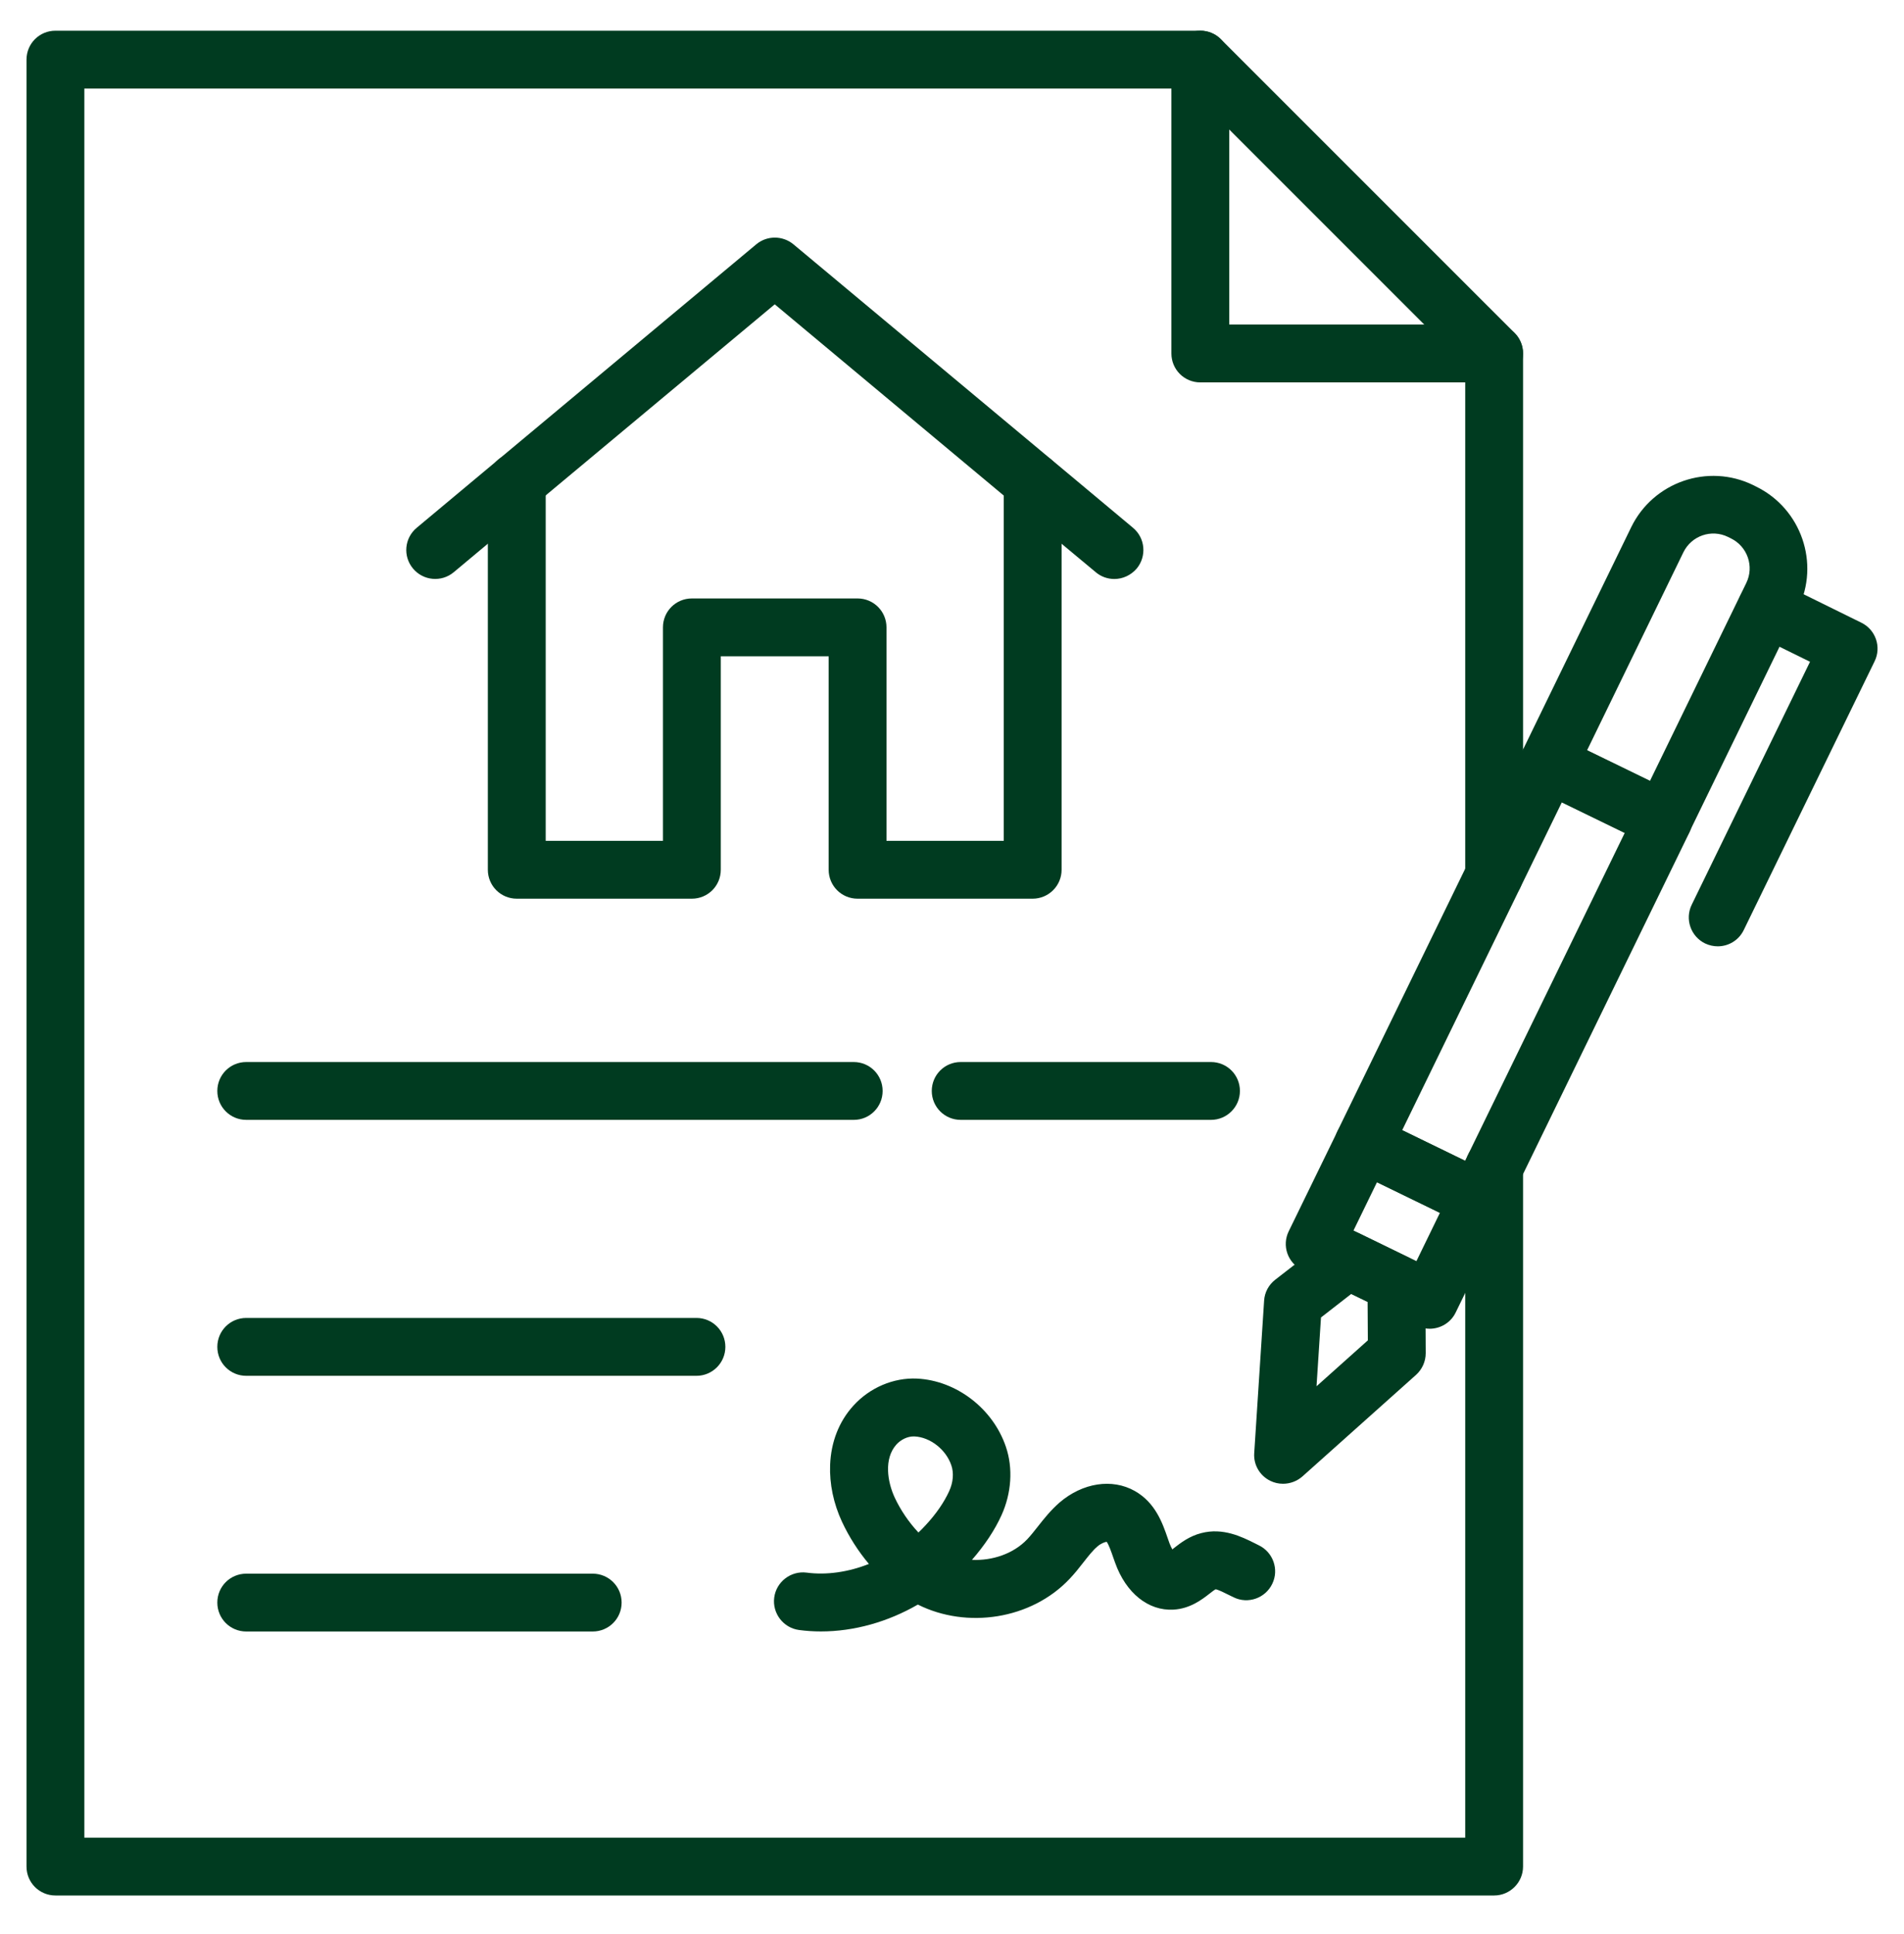 <svg width="64" height="65" viewBox="0 0 64 65" fill="none" xmlns="http://www.w3.org/2000/svg">
<path d="M50.223 63.704H1.863C1.324 63.704 0.891 63.27 0.891 62.732V2.005C0.891 1.466 1.324 1.032 1.863 1.032H40.348C40.607 1.032 40.854 1.134 41.036 1.316L50.912 11.191C51.094 11.374 51.195 11.621 51.195 11.88V29.411C51.195 29.95 50.762 30.383 50.223 30.383C49.685 30.383 49.251 29.95 49.251 29.411V12.285L39.943 2.977H2.835V61.76H49.251V39.23C49.251 38.691 49.685 38.258 50.223 38.258C50.762 38.258 51.195 38.691 51.195 39.23V62.732C51.195 63.266 50.758 63.704 50.223 63.704Z" fill="#003B20"/>
<path d="M19.922 54.832H8.277C7.738 54.832 7.305 54.399 7.305 53.86C7.305 53.321 7.738 52.888 8.277 52.888H19.922C20.461 52.888 20.895 53.321 20.895 53.86C20.895 54.399 20.461 54.832 19.922 54.832Z" fill="#003B20"/>
<path d="M23.41 46.239H8.277C7.738 46.239 7.305 45.805 7.305 45.266C7.305 44.728 7.738 44.294 8.277 44.294H23.41C23.949 44.294 24.382 44.728 24.382 45.266C24.382 45.805 23.945 46.239 23.41 46.239Z" fill="#003B20"/>
<path d="M28.7 37.637H8.277C7.738 37.637 7.305 37.203 7.305 36.665C7.305 36.126 7.738 35.693 8.277 35.693H28.696C29.235 35.693 29.668 36.126 29.668 36.665C29.668 37.203 29.235 37.637 28.7 37.637Z" fill="#003B20"/>
<path d="M40.706 37.637H32.292C31.754 37.637 31.32 37.203 31.32 36.665C31.32 36.126 31.754 35.693 32.292 35.693H40.706C41.244 35.693 41.678 36.126 41.678 36.665C41.678 37.203 41.24 37.637 40.706 37.637Z" fill="#003B20"/>
<path d="M27.595 54.83C27.348 54.83 27.105 54.814 26.862 54.782C26.332 54.713 25.955 54.223 26.024 53.692C26.093 53.161 26.583 52.785 27.113 52.853C27.79 52.943 28.519 52.833 29.207 52.562C28.847 52.133 28.539 51.651 28.304 51.148C28.017 50.532 27.879 49.872 27.903 49.236C27.932 48.467 28.199 47.778 28.681 47.247C29.232 46.636 30.034 46.295 30.824 46.332C32.148 46.397 33.38 47.341 33.813 48.629C34.056 49.346 33.999 50.18 33.667 50.917C33.436 51.428 33.1 51.93 32.671 52.424C33.359 52.457 34.068 52.218 34.53 51.731C34.644 51.61 34.757 51.468 34.878 51.314C35.081 51.055 35.312 50.763 35.612 50.5C36.389 49.832 37.382 49.678 38.147 50.111C38.84 50.504 39.079 51.197 39.253 51.703C39.273 51.756 39.29 51.812 39.31 51.865C39.342 51.95 39.375 52.019 39.407 52.072C39.431 52.056 39.452 52.035 39.472 52.019C39.687 51.853 39.978 51.626 40.379 51.525C41.108 51.334 41.744 51.651 42.166 51.861C42.214 51.885 42.263 51.91 42.311 51.934C42.793 52.165 43 52.748 42.765 53.23C42.534 53.712 41.951 53.919 41.469 53.684C41.412 53.656 41.355 53.627 41.295 53.599C41.165 53.534 40.958 53.429 40.861 53.413C40.809 53.441 40.719 53.51 40.659 53.558C40.399 53.761 40.002 54.065 39.447 54.097C38.601 54.146 37.847 53.542 37.483 52.521C37.463 52.461 37.438 52.4 37.418 52.339C37.361 52.173 37.268 51.906 37.199 51.817C37.139 51.825 37.009 51.869 36.888 51.974C36.73 52.108 36.576 52.307 36.414 52.513C36.272 52.696 36.122 52.886 35.944 53.072C34.66 54.425 32.501 54.753 30.852 53.927C29.843 54.51 28.709 54.83 27.595 54.83ZM30.706 48.276C30.504 48.276 30.281 48.382 30.131 48.548C29.702 49.026 29.831 49.807 30.074 50.33C30.273 50.755 30.548 51.16 30.872 51.505C30.957 51.424 31.038 51.343 31.115 51.258C31.472 50.873 31.735 50.488 31.905 50.115C32.039 49.824 32.067 49.508 31.978 49.248C31.8 48.718 31.269 48.301 30.739 48.276C30.727 48.276 30.718 48.276 30.706 48.276Z" fill="#003B20"/>
<path d="M55.908 28.516C55.766 28.516 55.62 28.483 55.483 28.419L51.618 26.539C51.388 26.426 51.209 26.227 51.124 25.984C51.039 25.741 51.055 25.474 51.169 25.243L54.831 17.717C55.572 16.198 57.411 15.562 58.93 16.303L59.027 16.352C60.546 17.093 61.182 18.932 60.441 20.451L56.779 27.977C56.617 28.313 56.269 28.516 55.908 28.516ZM53.348 25.214L55.462 26.243L58.699 19.592C58.97 19.037 58.739 18.365 58.18 18.093L58.083 18.045C57.528 17.773 56.856 18.004 56.584 18.563L53.348 25.214Z" fill="#003B20"/>
<path d="M49.697 41.285C49.555 41.285 49.41 41.252 49.272 41.187L45.407 39.308C45.177 39.194 44.998 38.996 44.913 38.753C44.828 38.51 44.844 38.243 44.958 38.012L51.175 25.244C51.41 24.762 51.994 24.559 52.476 24.794L56.34 26.674C56.571 26.787 56.749 26.986 56.834 27.229C56.919 27.472 56.903 27.739 56.79 27.97L50.572 40.738C50.402 41.082 50.058 41.285 49.697 41.285ZM47.133 37.983L49.247 39.012L54.614 27.99L52.5 26.962L47.133 37.983Z" fill="#003B20"/>
<path d="M48.056 44.657C47.915 44.657 47.769 44.624 47.631 44.56L43.767 42.68C43.536 42.567 43.358 42.368 43.273 42.125C43.188 41.882 43.204 41.615 43.317 41.384L44.962 38.01C45.197 37.528 45.78 37.325 46.262 37.56L50.126 39.44C50.357 39.553 50.535 39.752 50.62 39.995C50.706 40.238 50.689 40.505 50.576 40.736L48.931 44.11C48.765 44.454 48.417 44.657 48.056 44.657ZM45.496 41.355L47.611 42.384L48.401 40.76L46.286 39.731L45.496 41.355Z" fill="#003B20"/>
<path d="M43.127 49.867C42.981 49.867 42.835 49.835 42.702 49.77C42.345 49.596 42.13 49.227 42.159 48.834L42.491 43.715C42.507 43.435 42.645 43.18 42.864 43.01L44.707 41.58C44.998 41.353 45.395 41.312 45.727 41.474L47.364 42.273C47.696 42.434 47.907 42.771 47.911 43.143L47.923 45.477C47.923 45.756 47.805 46.019 47.599 46.206L43.775 49.624C43.593 49.782 43.362 49.867 43.127 49.867ZM44.403 44.278L44.253 46.59L45.978 45.047L45.97 43.755L45.419 43.488L44.403 44.278Z" fill="#003B20"/>
<path d="M57.739 31.804C57.597 31.804 57.451 31.772 57.313 31.707C56.831 31.472 56.629 30.889 56.864 30.407L60.841 22.241L58.946 21.309C58.464 21.07 58.265 20.491 58.504 20.009C58.743 19.527 59.322 19.328 59.804 19.567L62.567 20.928C63.049 21.163 63.247 21.747 63.012 22.225L58.613 31.258C58.443 31.606 58.099 31.804 57.739 31.804Z" fill="#003B20"/>
<path d="M50.223 12.852H40.347C39.808 12.852 39.375 12.419 39.375 11.88V2.005C39.375 1.466 39.808 1.032 40.347 1.032C40.886 1.032 41.319 1.466 41.319 2.005V10.908H50.223C50.761 10.908 51.195 11.341 51.195 11.88C51.195 12.419 50.757 12.852 50.223 12.852Z" fill="#003B20"/>
<path d="M37.456 19.459C37.238 19.459 37.015 19.386 36.833 19.232L34.086 16.944L26.042 10.228L17.442 17.401L15.251 19.232C14.838 19.576 14.226 19.52 13.882 19.107C13.537 18.693 13.594 18.082 14.007 17.738L16.753 15.445L25.422 8.21C25.782 7.911 26.305 7.911 26.669 8.21L35.893 15.907L38.084 17.738C38.497 18.082 38.55 18.693 38.21 19.107C38.011 19.337 37.736 19.459 37.456 19.459Z" fill="#003B20"/>
<path d="M34.711 30.203H28.826C28.287 30.203 27.854 29.77 27.854 29.231V22.057H24.228V29.231C24.228 29.77 23.795 30.203 23.256 30.203H17.371C16.832 30.203 16.398 29.77 16.398 29.231V16.192C16.398 15.653 16.832 15.22 17.371 15.22C17.909 15.22 18.343 15.653 18.343 16.192V28.259H22.284V21.085C22.284 20.547 22.717 20.113 23.256 20.113H28.826C29.364 20.113 29.798 20.547 29.798 21.085V28.259H33.739V16.192C33.739 15.653 34.173 15.22 34.711 15.22C35.25 15.22 35.684 15.653 35.684 16.192V29.231C35.684 29.77 35.246 30.203 34.711 30.203Z" fill="#003B20"/>
</svg>
